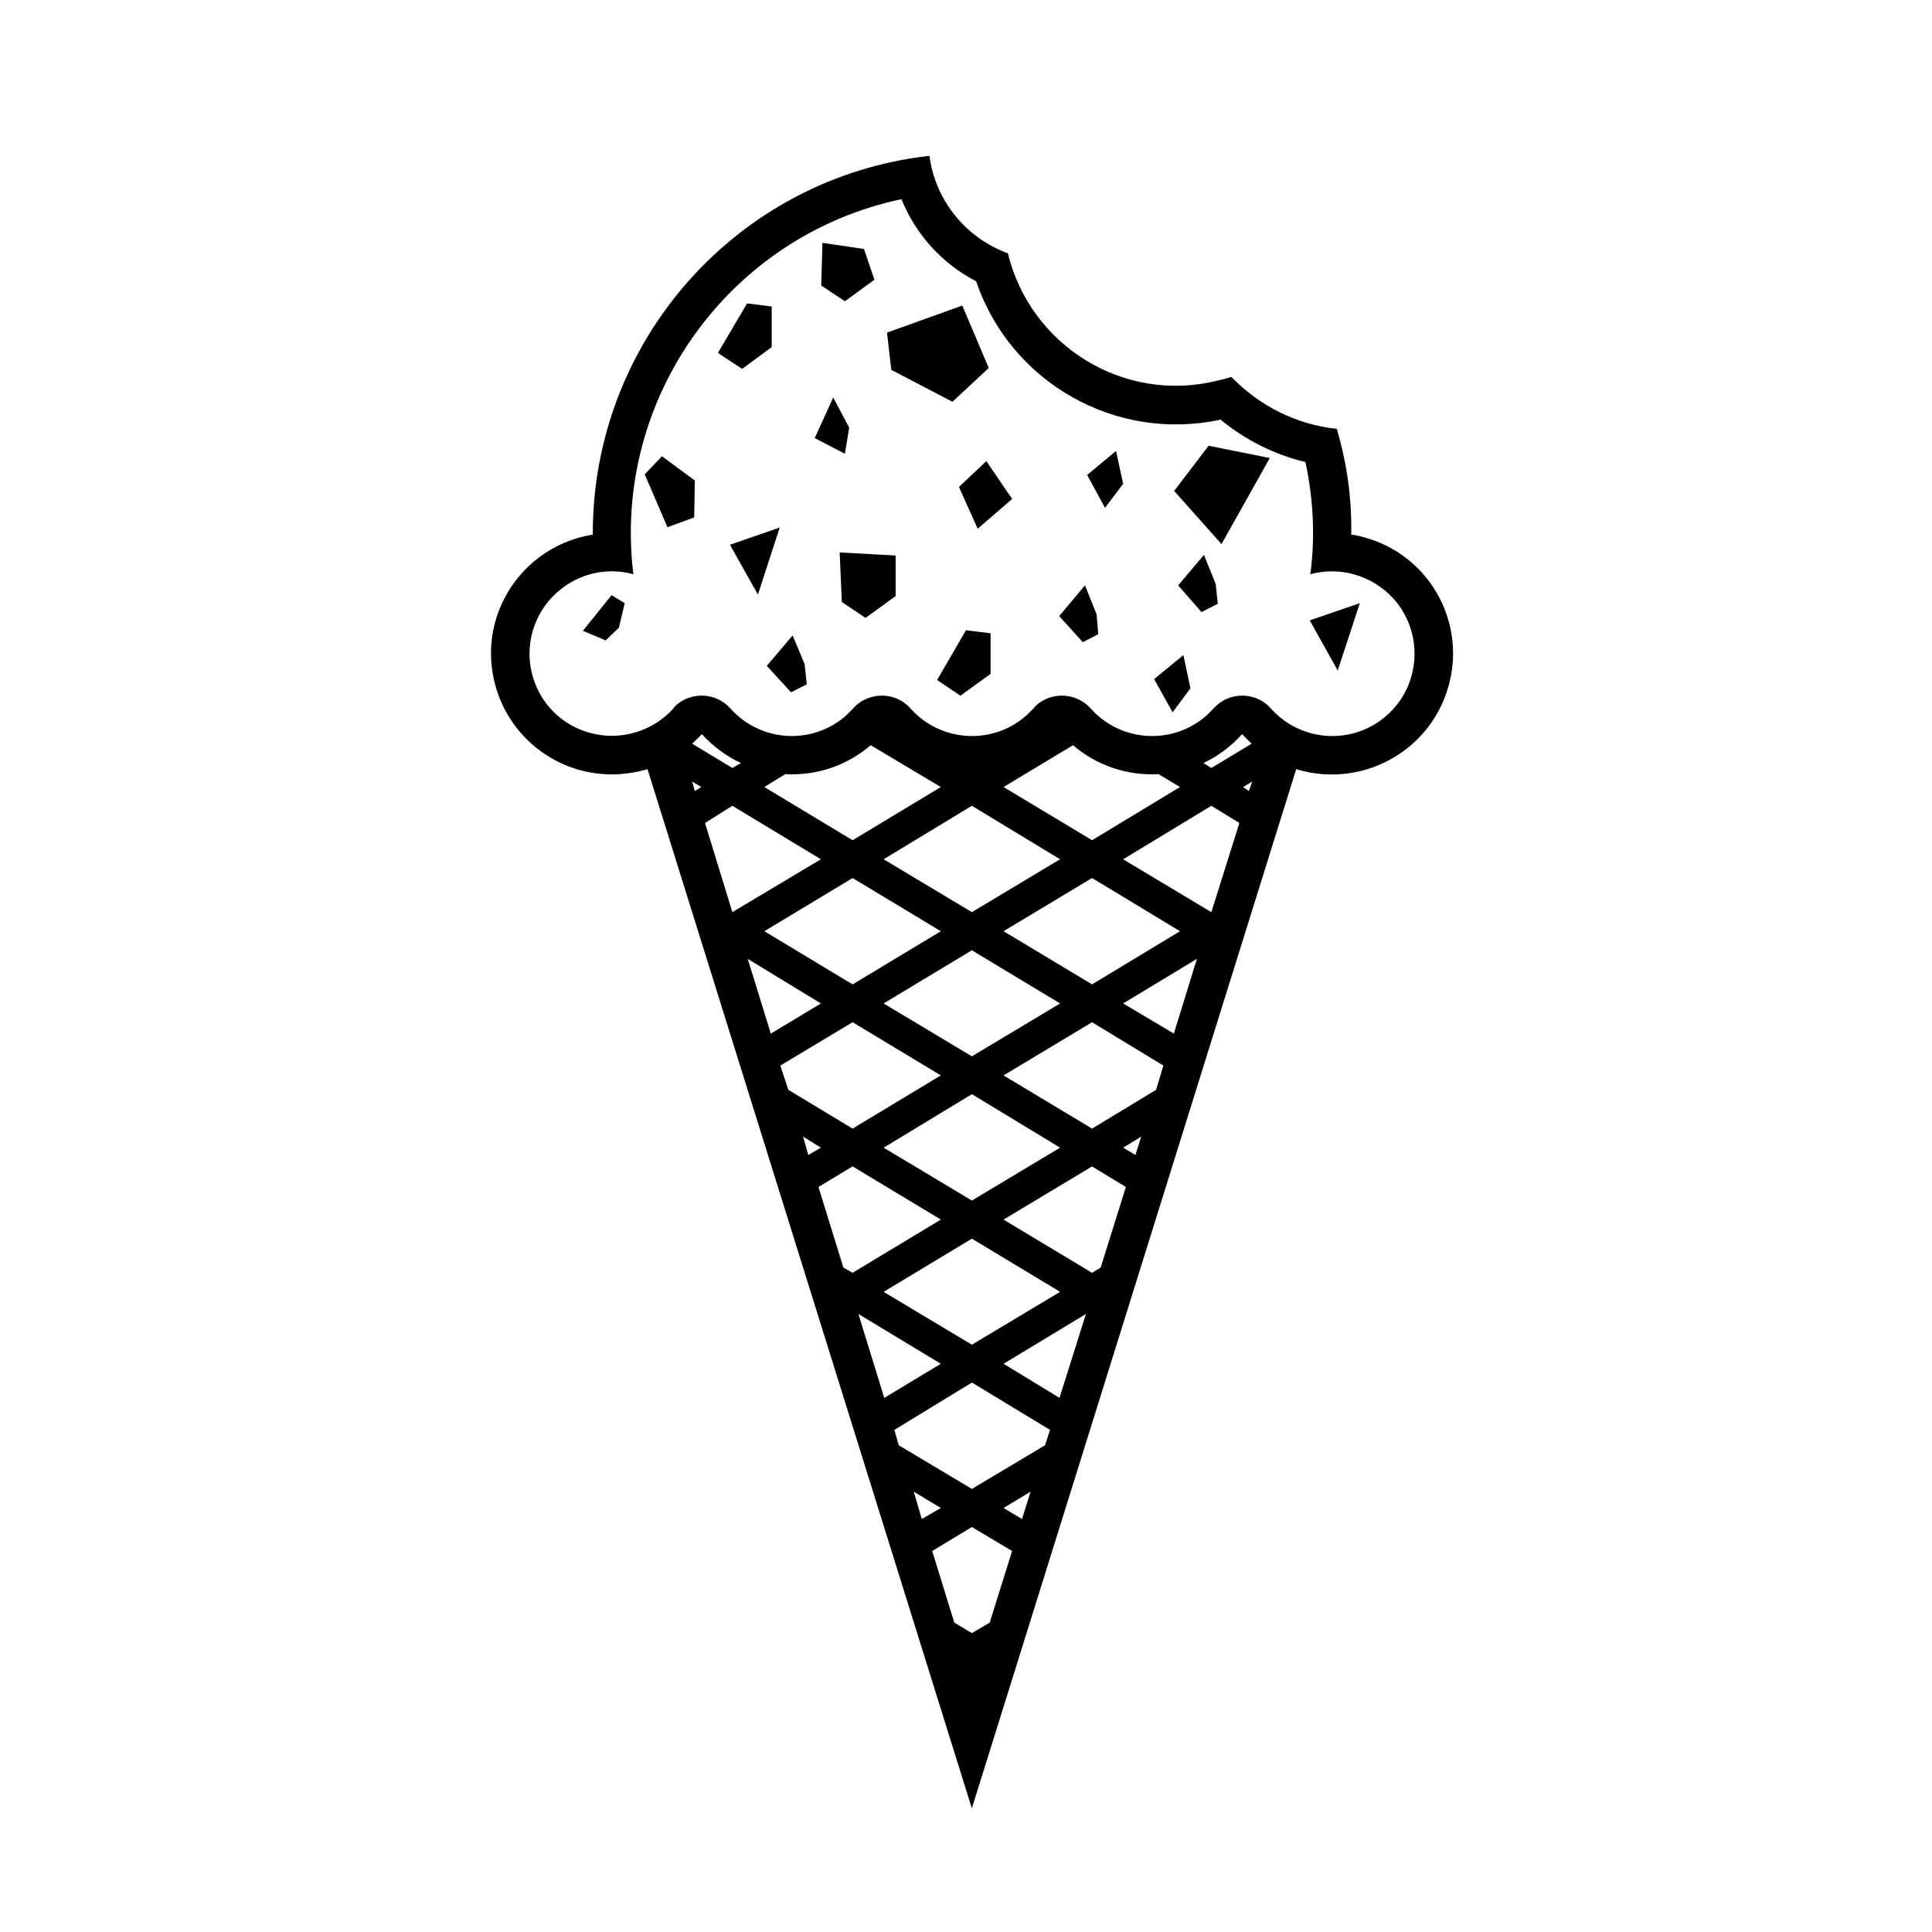 <?xml version="1.0" encoding="UTF-8"?>
<!-- Uploaded to: ICON Repo, www.svgrepo.com, Generator: ICON Repo Mixer Tools -->
<svg fill="#000000" width="800px" height="800px" version="1.1" viewBox="144 144 512 512" xmlns="http://www.w3.org/2000/svg">
 <path d="m311.2 348.82c-17.438 2.777-33.812-9.039-36.664-26.555-2.852-17.438 9.129-33.812 26.562-36.586-0.16-51.328 38.293-94.676 89.219-100.38 1.547 11.898 9.691 21.754 20.781 25.832 6.019 24.605 30.711 39.762 55.242 33.812 1.375-0.316 2.684-0.648 3.984-1.059 7.422 7.664 17.191 12.629 27.945 13.77 2.695 9.125 3.996 18.496 3.828 28.023 1.559 0.168 3.023 0.574 4.566 1.059 16.867 5.219 26.234 23.145 20.938 40.008-5.215 16.867-23.219 26.238-40.09 21.098l-85.957 275.39-85.949-275.39c-1.469 0.41-2.856 0.738-4.406 0.98zm18.82-10.262c-0.898 0.898-1.707 1.715-2.606 2.523l10.672 6.438 2.281-1.309c-3.906-1.785-7.496-4.481-10.348-7.652zm143.15 0c-2.852 3.176-6.434 5.871-10.262 7.656l2.117 1.309 10.676-6.438c-0.816-0.816-1.707-1.637-2.531-2.527zm-44.809 2.93-18.41 11.082 23.457 14.098 23.301-14.098-5.699-3.426c-8.234 0.492-16.379-2.273-22.648-7.656zm-76.262 7.66-5.543 3.426 23.387 14.098 23.387-14.098-18.582-11.082c-6.269 5.379-14.336 8.145-22.648 7.656zm49.453 8.395-23.383 14.172 23.383 14.012 23.383-14.012zm8.398 33.238 23.457 14.09 23.301-14.09-23.301-14.098zm55.074-5.051 7.422-23.629-7.422-4.555-23.383 14.172zm-63.473 10.105-23.383 14.09 23.383 14.016 23.383-14.016zm-31.605-19.148-23.387 14.098 23.387 14.09 23.387-14.09zm71.699 33.238 13.441 7.984 6.109-19.801zm-31.695 19.07 23.457 14.098 16.953-10.27 1.949-6.434-18.902-11.488zm65.012-75.363 0.898-2.527-2.438 1.473zm-136.88 3.91-7.25 4.555 7.25 23.629 23.461-14.012zm31.863 57.355-19.148 11.488 2.121 6.434 17.027 10.27 23.387-14.098zm8.227 33.246 23.383 14.012 23.383-14.012-23.383-14.176zm-36.012-50.031 6.109 19.801 13.281-7.984zm99.484 50.031 3.254 1.949 1.547-4.887zm-31.695 19.062 23.457 14.102 2.281-1.387 6.68-21.348-8.961-5.461zm-82.539-116.11 0.734 2.527 1.715-1.059zm42.535 102.01-9.043 5.461 6.602 21.348 2.445 1.387 23.387-14.102zm-13.121-7.898 1.379 4.887 3.34-1.949zm21.348 41.141 23.383 14.016 23.383-14.016-23.383-14.09zm31.777 19.066 14.828 9.043 7.008-22.242zm-31.613 9.047 14.992-9.043-21.84-13.199zm2.688 8.469 1.145 4.074 19.391 11.574 19.398-11.574 1.301-4.074-20.695-12.543zm28.926 20.699 4.891 2.934 2.273-7.254zm-21.676 2.934 5.055-2.934-7.176-4.324zm2.769 8.469 5.863 18.988 4.644 2.766 4.727-2.766 5.945-18.988-10.672-6.359zm-8.148-358.25c-45.793 9.691-76.746 52.961-71.047 99.398-11.488-3.18-23.469 3.668-26.727 15.234-3.18 11.566 3.5 23.625 15.234 26.801 7.981 2.203 16.535-0.324 22.082-6.434 0.156-0.328 0.402-0.57 0.734-0.902 4.238-3.668 10.672-3.336 14.418 0.902 8.066 8.961 21.75 9.773 30.793 1.707 0.492-0.57 1.223-1.145 1.633-1.707 0.324-0.328 0.648-0.57 0.898-0.902 4.312-3.668 10.672-3.336 14.418 0.902 7.984 8.961 21.828 9.773 30.797 1.707 0.57-0.57 1.145-1.145 1.715-1.707 0.246-0.328 0.57-0.57 0.816-0.902 4.152-3.668 10.664-3.336 14.414 0.902 7.992 8.961 21.836 9.773 30.797 1.707 0.57-0.57 1.145-1.145 1.715-1.707 0.246-0.328 0.57-0.57 0.898-0.902 4.074-3.668 10.676-3.336 14.34 0.902 7.992 8.961 21.836 9.773 30.797 1.707 8.961-7.981 9.703-21.828 1.715-30.793-5.543-6.109-14.09-8.715-22.082-6.519 1.309-9.859 0.816-19.961-1.301-29.734-8.238-1.961-15.973-5.871-22.496-11.238-27.699 6.019-55.645-9.777-64.766-36.664-8.957-4.641-15.965-12.309-19.797-21.758zm-20.938 11.574-0.324 11.32 6.273 4.156 7.824-5.703-2.769-8.148-11.004-1.625m4.566 82.039 0.562 13.121 6.277 4.238 7.981-5.789v-10.758l-14.82-0.812m-1.715-41.059-4.891 10.758 7.984 4.152 1.145-6.922-4.238-7.988m-14.176 34.465-13.195 4.559 7.418 13.199 5.777-17.758m89.133-20.293-7.656 6.359 4.727 8.711 4.812-6.352-1.883-8.719m-41.633 9.535 4.969 11.078 9.125-7.898-6.836-10.02zm33.406 26.074-6.848 8.148 6.277 6.922 4.074-2.117-0.414-5.215-3.09-7.738m-31.539 11.895-7.656 13.195 6.191 4.156 7.981-5.785v-10.75l-6.516-0.816m-45.945 1.379-6.84 8.07 6.434 7.004 4.156-2.117-0.574-5.371-3.176-7.586m110.24-50.273-9.125 11.98 12.543 14.09 12.793-22.809zm40.078 41.719-13.273 4.566 7.41 13.281 5.863-17.848m-198.31-2.113-7.578 9.445 6.027 2.535 3.5-3.344 1.551-6.519-3.5-2.117m8.797-32.02 6.031 14.016 7.082-2.609 0.168-9.777-8.715-6.434-4.566 4.805m27.133-45.305-7.738 13.121 6.434 4.238 7.824-5.785v-10.758l-6.519-0.816m115.62 93.207-7.75 6.359 4.891 8.797 4.727-6.359-1.867-8.797m5.449-26.555-6.836 8.066 6.191 7.09 4.316-2.207-0.57-5.297-3.102-7.652m-84-58.91 1.145 9.863 16.211 8.469 9.613-8.957-7.004-16.539-19.965 7.164"/>
</svg>
